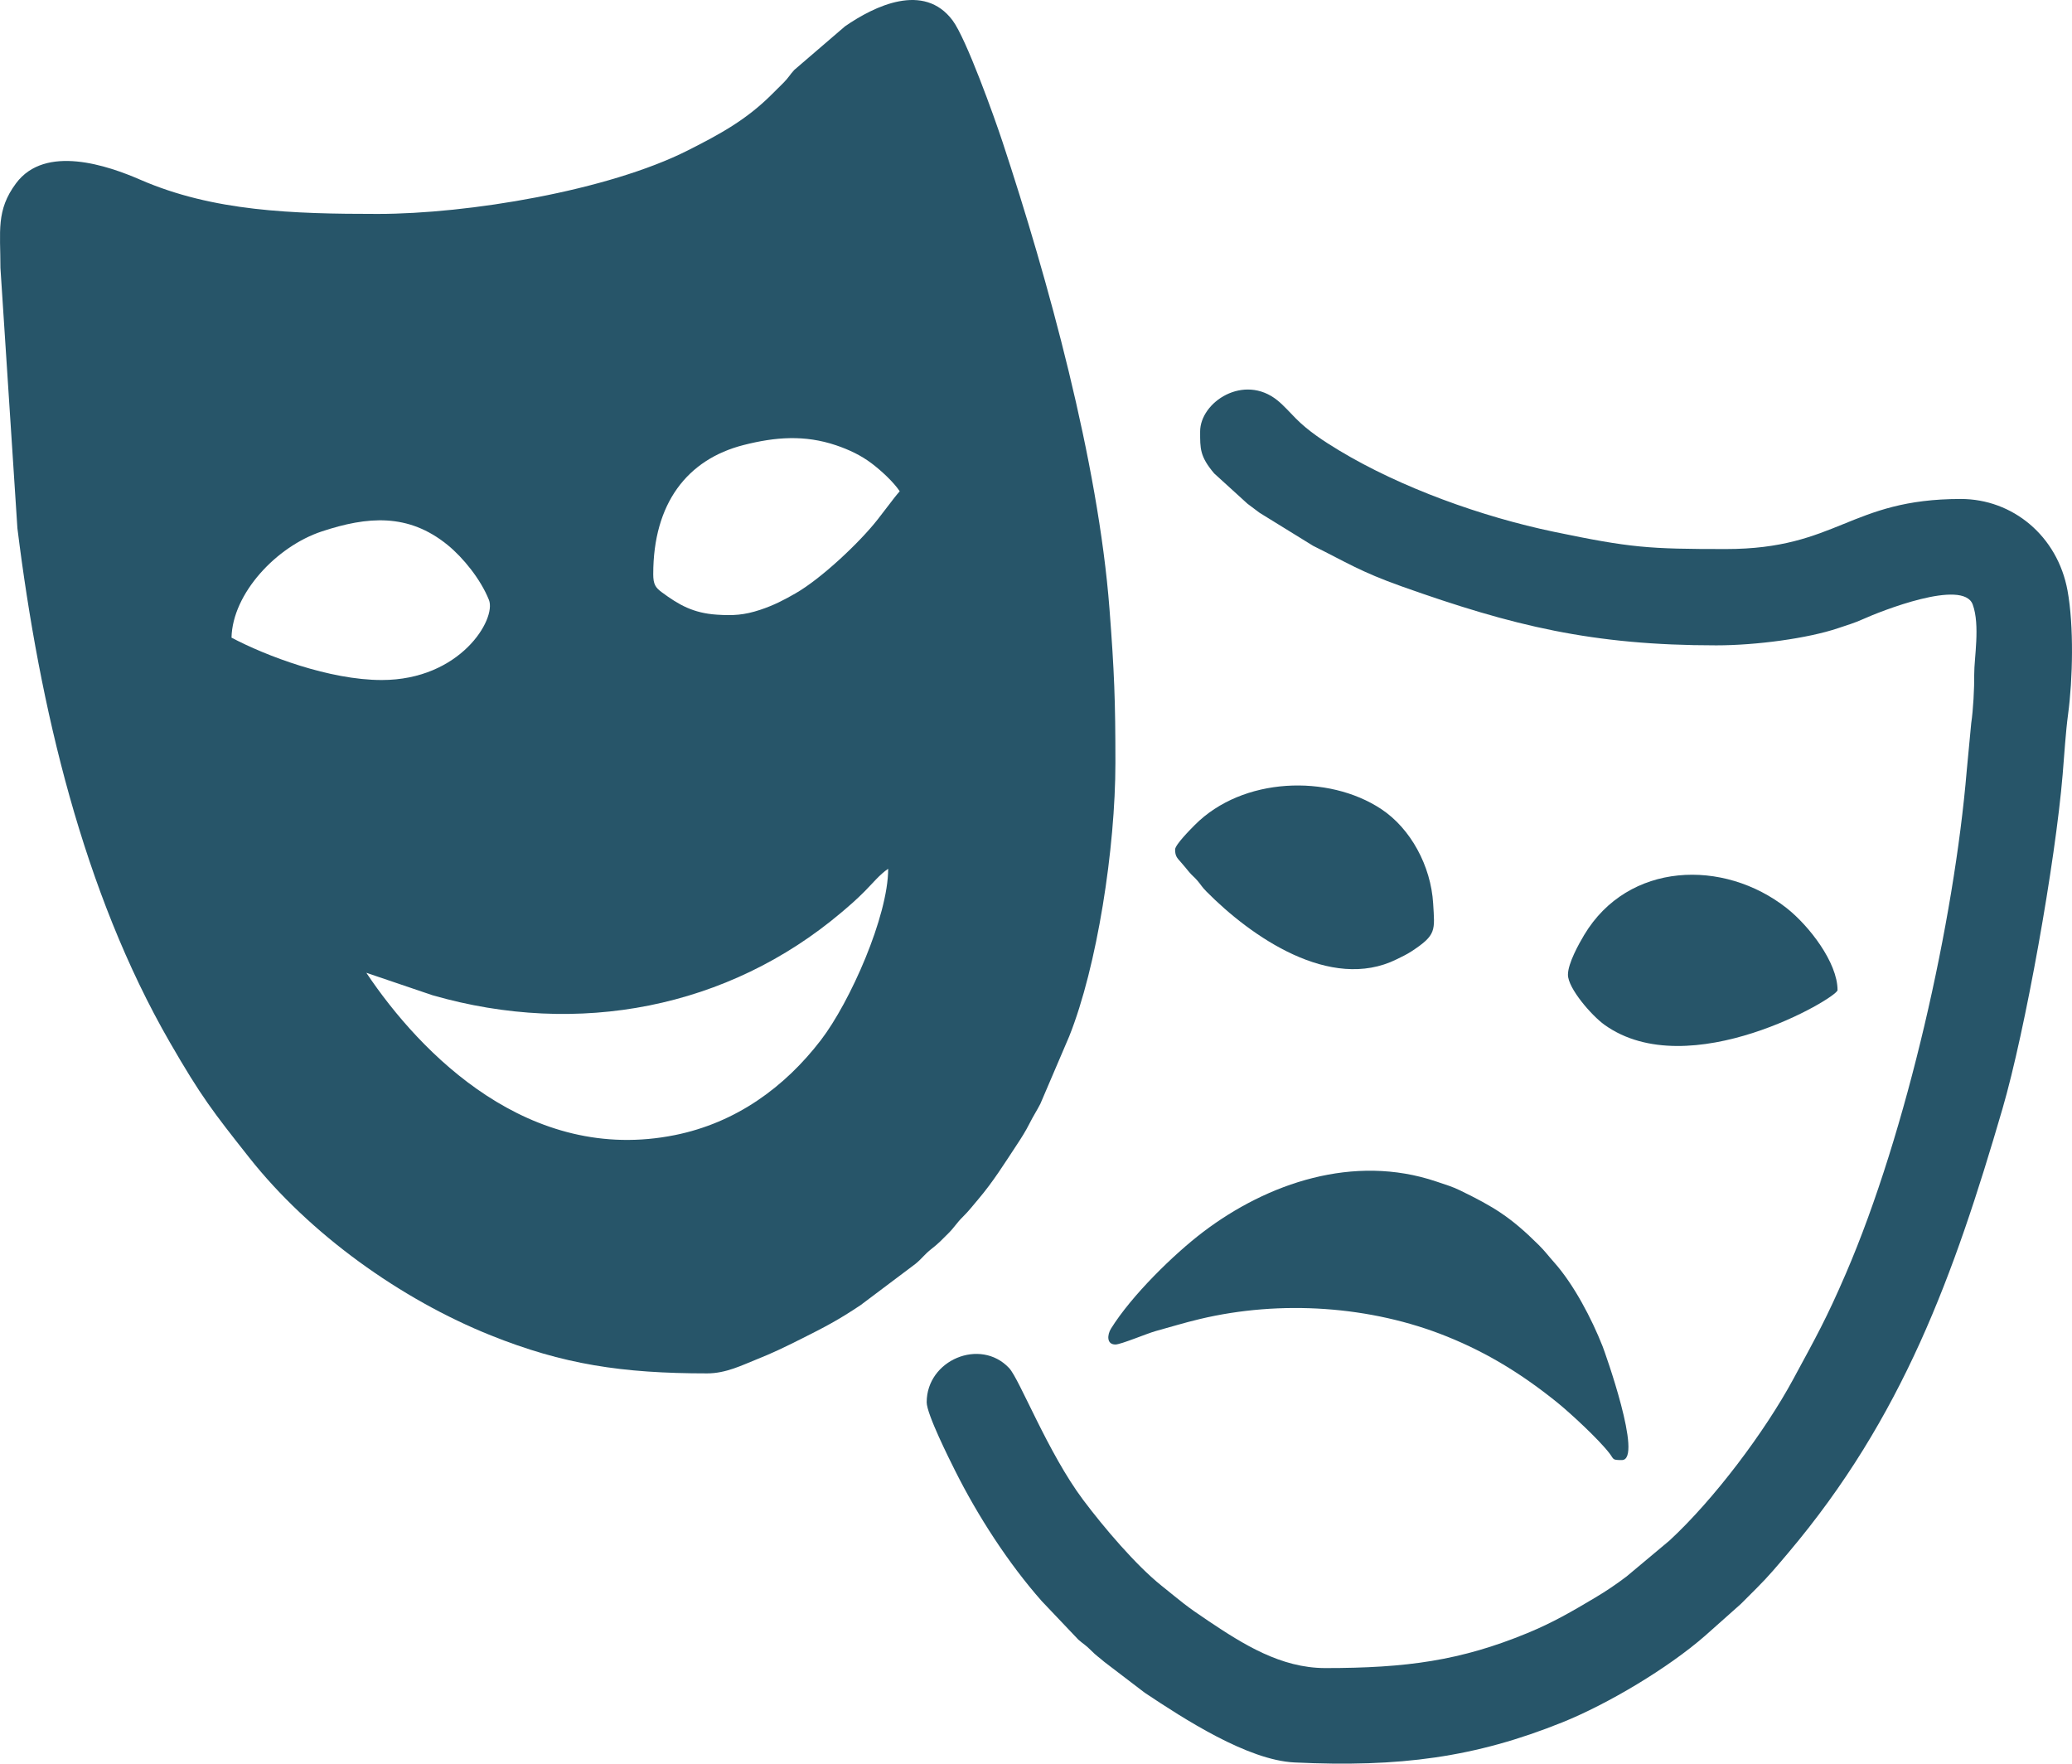 <?xml version="1.0" encoding="UTF-8"?> <!-- Creator: CorelDRAW 2019 (64-Bit) --> <svg xmlns="http://www.w3.org/2000/svg" xmlns:xlink="http://www.w3.org/1999/xlink" xmlns:xodm="http://www.corel.com/coreldraw/odm/2003" xml:space="preserve" width="379.533mm" height="322.997mm" style="shape-rendering:geometricPrecision; text-rendering:geometricPrecision; image-rendering:optimizeQuality; fill-rule:evenodd; clip-rule:evenodd" viewBox="0 0 22547.33 19188.62"> <defs> <style type="text/css"> <![CDATA[ .fil0 {fill:#275569} ]]> </style> </defs> <g id="Слой_x0020_1">  <g id="_2261357805840"> <path class="fil0" d="M9665.06 9452.23c0,514.94 -414.34,1450.28 -733.18,1865.26 -392.58,510.94 -921.59,898.05 -1587.24,1032.17 -1585.33,319.43 -2764.67,-879.14 -3358.44,-1765.85l719.76 244.17c1589.06,457.46 3219.29,139.62 4449.71,-900.25 97.58,-82.46 163.11,-139.63 252.69,-229.28 82.35,-82.41 165.01,-184.82 256.7,-246.22zm0 0l0 0zm-5511.23 -2053.61c-567.75,0 -1257.99,-261.79 -1634.51,-461.02 10.68,-479.61 487,-991.72 981.92,-1155.51 497.28,-164.58 940.39,-201.13 1368.39,146.34 170.77,138.64 361.58,374.97 450.97,598.76 82.96,207.7 -309.41,871.43 -1166.77,871.43zm2954.69 -1152.54c0,-768.41 368.4,-1247.7 984.4,-1404.49 344.85,-87.77 663.52,-111.95 1004.06,2.77 141.08,47.53 272.72,109.75 388.94,197.8 104.09,78.86 236.68,201.02 304.86,302.84 -18.64,21.44 -36.21,41.86 -57.06,68.67l-182.2 236.91c-197.45,252.26 -613.89,643.78 -893.15,804.22 -122.51,70.39 -234.54,129.81 -385.83,179.96 -174.58,57.88 -295.41,64.61 -472.81,52.67 -255.41,-17.2 -410.77,-105.33 -596.54,-242.65 -70.24,-51.92 -94.67,-86.85 -94.67,-198.7zm-2996.6 -3918.63c-929.69,0 -1790.84,-26.78 -2583.37,-371.32 -354.29,-154.02 -1035.67,-389.38 -1354.02,38.24 -218.89,294.02 -169.84,519.52 -169.84,919.83l184.72 2832.83c242.87,1952.86 716.91,3959.65 1658.25,5592.26 341.01,591.42 470.3,756.37 862.96,1253.52 658.31,833.48 1650.7,1543.36 2631.63,1936.61 783.03,313.91 1423.6,413.08 2353.01,413.08 205.28,0 380.7,-89.75 538.9,-152.63 176.37,-70.1 310.14,-135.68 473.94,-217.58 266.36,-133.18 413.74,-210.03 655.32,-371.48l598.13 -449.63c66.56,-53.28 101.7,-106.6 173.36,-161.92 80.03,-61.8 115.95,-101.93 185.3,-170.94 66.88,-66.56 89.62,-112.53 156.73,-178.55 64.67,-63.61 107.39,-119.95 166.62,-189.62 166.06,-195.35 288.01,-393.42 425.49,-601.31 45.3,-68.49 92.29,-142.36 132.99,-223.25 43.79,-87.04 80.31,-140.69 119.06,-216.23l313.97 -733.79c303.79,-759.66 502.69,-2047.93 502.69,-2975.87 0,-677.47 -11.99,-989.58 -64.45,-1674.84 -122.71,-1603.26 -671.38,-3589.33 -1163.92,-5080.73 -89.83,-271.99 -394.78,-1123.32 -543.17,-1321.85 -312.56,-418.17 -849.27,-158.1 -1170.75,63.95l-552.25 474.56c-49.61,53.65 -60.63,82.35 -114.58,136.88 -46.35,46.84 -79.33,78.36 -126.14,125.33 -277.54,278.45 -563.61,434.72 -916.71,613.01 -872.02,440.3 -2393.71,691.44 -3373.87,691.44z"></path> <path class="fil0" d="M13059.81 4695.39c0,183.42 -4.6,269.04 152.55,455.15l362.06 329.46c50.33,37.57 84.31,63.79 131.74,98.78l583.2 359.78c363.88,180.05 513.27,281.2 962.92,441.09 1212.66,431.22 2079.78,641.77 3423.54,641.77 439.2,0 998.41,-76.63 1322.99,-185.78 99.94,-33.61 181.88,-57.44 276.82,-100.37 181.99,-82.29 1086.53,-443.27 1191.34,-158.03 82.36,224.12 15.08,586.25 16.41,758.08 1.21,155.55 -10.48,383.62 -32.62,533.18l-48.96 516.83c-135.9,1625.93 -651.28,3932.83 -1316.11,5473.38 -210.95,488.82 -320.92,683.01 -571.68,1146.65 -308.57,570.55 -857.94,1303.73 -1346.11,1755.26l-467.78 391.39c-108.46,82.29 -219.66,157.89 -337.73,228.05 -255.25,151.65 -460.86,272.45 -742.95,388.64 -725.73,298.92 -1313.66,379.94 -2197.55,379.94 -486.23,0 -897.38,-262.16 -1270.01,-511.18 -260.55,-174.13 -280.93,-199.97 -514.31,-386.76 -275.95,-220.87 -625.85,-631.9 -850.15,-931.04 -385.56,-514.22 -692.49,-1314.49 -806.63,-1435.58 -313.04,-332.08 -896.63,-87.28 -896.63,372.75 0,127.82 245.63,617 307.34,740.42 246.92,493.84 581.84,1012.41 944.9,1423.04l398.14 419.11c55.67,49.02 80.12,58.31 136.18,115.29 59.11,60.1 86.17,74.22 145.99,126.43l439.77 335.57c427.13,284.65 1120.8,734.75 1630.06,758.83 1145.15,54.13 1963.72,-53.43 2916.12,-436.84 493.41,-198.64 1147.59,-588.02 1552.08,-941.6l388.24 -345.18c64.37,-64.58 113.63,-113.66 178.11,-178.13 127.18,-127.14 219.54,-238.09 336.32,-376.16 1247.71,-1475.17 1805.62,-3024.49 2333.3,-4833.39 248.24,-850.98 576,-2685.65 655.21,-3640.6 17.67,-213.07 32.7,-458.74 58.94,-653.54 51.27,-380.56 63.87,-962.57 -6.12,-1344.5 -109.14,-595.55 -598,-996.75 -1161.64,-996.75 -1209.72,0 -1339.92,544.84 -2556.54,544.84 -842.76,0 -1034.29,-13.71 -1866.74,-186.87 -789.9,-164.3 -1669.97,-481.61 -2341.31,-885.8 -166.93,-100.5 -337.24,-212.33 -470.3,-346.96 -63.86,-64.62 -133.38,-143.32 -200.54,-197.6 -366.08,-295.83 -841.88,17.86 -841.88,338.95z"></path> <path class="fil0" d="M12137.78 14628.17c60.19,0 345.23,-120.81 440.05,-146.7 158.14,-43.17 304.69,-88.93 477.58,-130.13 880.39,-209.78 1860.64,-144.4 2689.96,189.72 449.15,180.95 829.21,417.88 1205.54,722.34 132.56,107.26 444.14,393.76 562.63,548 51.64,67.22 26.76,74.08 135.47,74.08 236.69,0 -189.37,-1186.02 -209.3,-1236.61 -119.24,-302.7 -315.91,-677.88 -529.52,-916.4 -65.33,-72.95 -96.09,-118.01 -167.45,-188.78 -307.26,-304.73 -487.5,-413.21 -853.92,-591.99 -85.97,-41.94 -156.83,-62.22 -259.36,-96.88 -899.19,-303.96 -1838.25,18.59 -2536.95,548.72 -316.82,240.38 -778.41,690.47 -1003.03,1052.37 -40.34,64.99 -50.13,172.25 48.31,172.25z"></path> <path class="fil0" d="M17062.26 10604.76c0,149.34 260.14,446.68 397.78,545.2 920.01,658.49 2535.95,-295.26 2535.95,-377.56 0,-300.78 -311.02,-701.21 -553.64,-892.27 -685.53,-539.88 -1726.51,-505.59 -2204,293.02 -55.34,92.55 -176.09,307.31 -176.09,431.61z"></path> <path class="fil0" d="M12787.39 9242.67c0,69.87 21.18,91.3 57.16,131.44 42.93,47.91 55.24,65.76 95.72,113.83 33.55,39.84 58.89,56.38 92.39,96.22 41.97,49.92 46.14,65.44 94.84,114.71 483.95,489.47 1349.87,1094.67 2070.1,738.63 56.07,-27.71 110.06,-52.54 163.66,-87.81 271.72,-178.76 251.92,-223.55 234.21,-520.3 -24.28,-406.8 -243.81,-814.61 -565.53,-1027.12 -574.76,-379.67 -1507.82,-349.84 -2027.82,173.18 -41.93,42.17 -214.74,214.95 -214.74,267.23z"></path> </g> </g> </svg> 